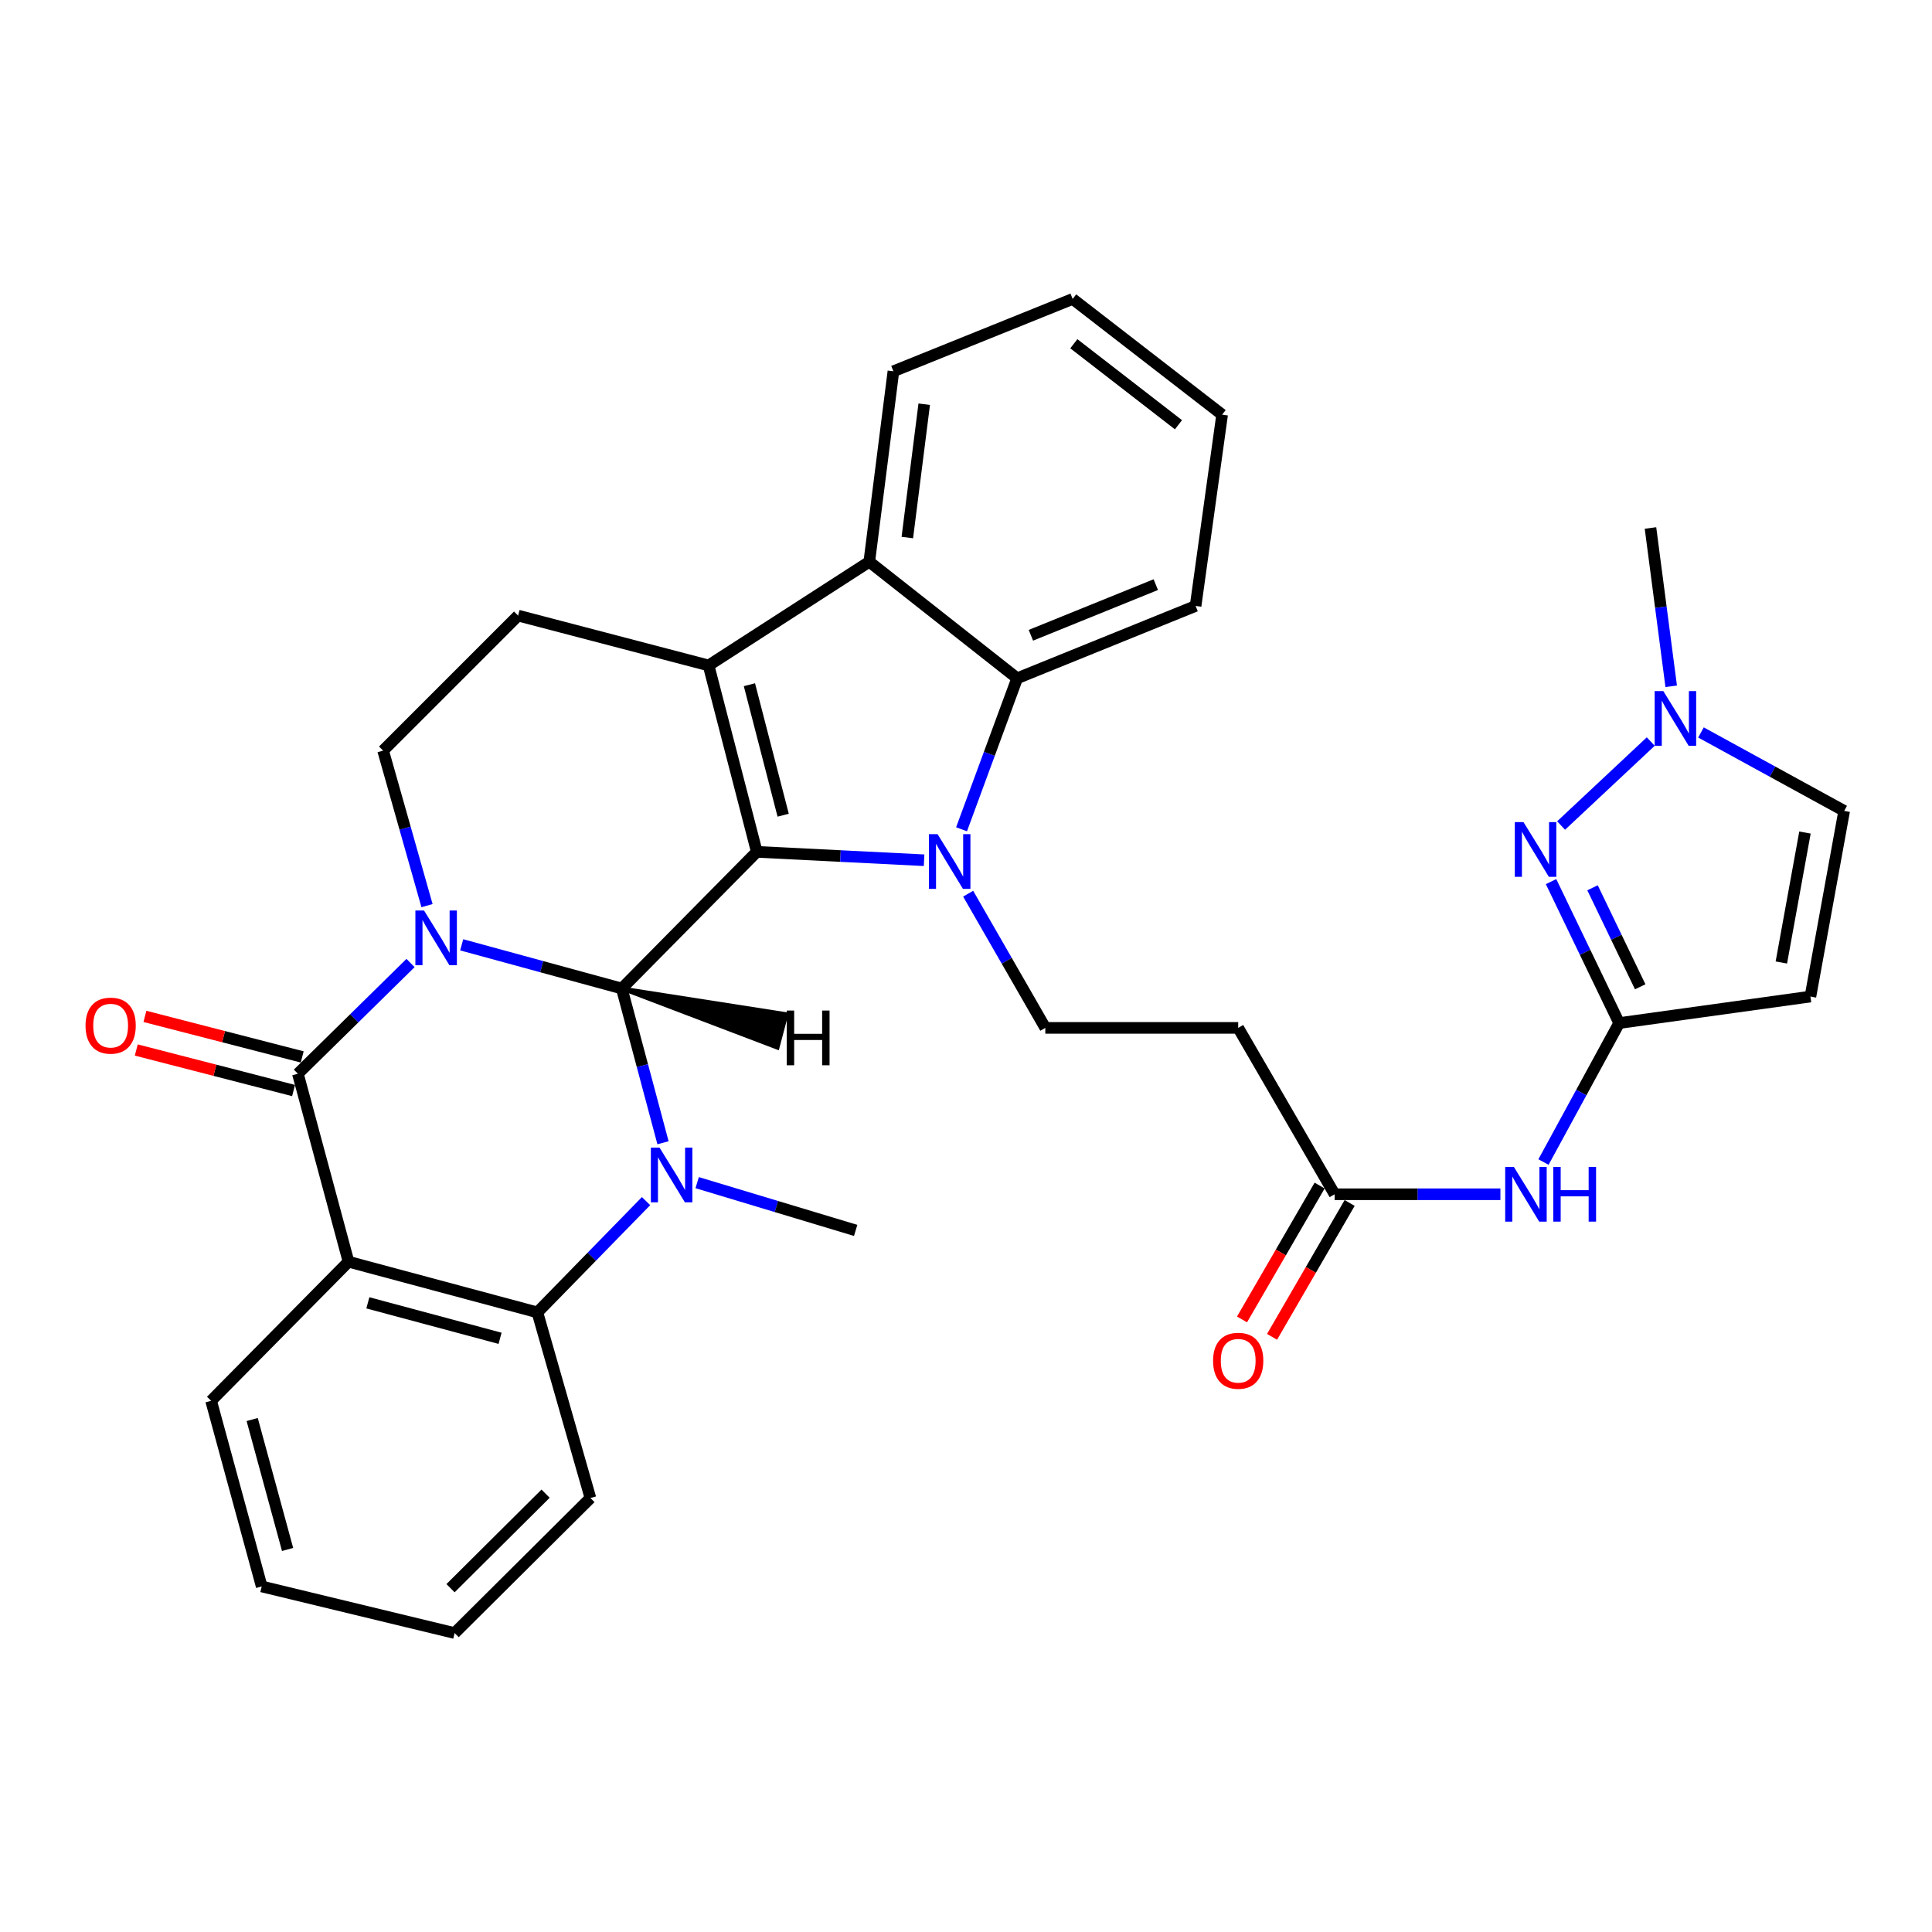 <?xml version='1.0' encoding='iso-8859-1'?>
<svg version='1.1' baseProfile='full'
              xmlns='http://www.w3.org/2000/svg'
                      xmlns:rdkit='http://www.rdkit.org/xml'
                      xmlns:xlink='http://www.w3.org/1999/xlink'
                  xml:space='preserve'
width='1000px' height='1000px' viewBox='0 0 1000 1000'>
<!-- END OF HEADER -->
<rect style='opacity:1.0;fill:#FFFFFF;stroke:none' width='1000' height='1000' x='0' y='0'> </rect>
<path class='bond-0' d='M 238.973,489.041 L 280.406,500.348' style='fill:none;fill-rule:evenodd;stroke:#0000FF;stroke-width:6px;stroke-linecap:butt;stroke-linejoin:miter;stroke-opacity:1' />
<path class='bond-0' d='M 280.406,500.348 L 321.839,511.655' style='fill:none;fill-rule:evenodd;stroke:#000000;stroke-width:6px;stroke-linecap:butt;stroke-linejoin:miter;stroke-opacity:1' />
<path class='bond-4' d='M 212.495,498.452 L 183.34,527.107' style='fill:none;fill-rule:evenodd;stroke:#0000FF;stroke-width:6px;stroke-linecap:butt;stroke-linejoin:miter;stroke-opacity:1' />
<path class='bond-4' d='M 183.34,527.107 L 154.185,555.762' style='fill:none;fill-rule:evenodd;stroke:#000000;stroke-width:6px;stroke-linecap:butt;stroke-linejoin:miter;stroke-opacity:1' />
<path class='bond-13' d='M 221.021,468.753 L 209.661,428.635' style='fill:none;fill-rule:evenodd;stroke:#0000FF;stroke-width:6px;stroke-linecap:butt;stroke-linejoin:miter;stroke-opacity:1' />
<path class='bond-13' d='M 209.661,428.635 L 198.301,388.517' style='fill:none;fill-rule:evenodd;stroke:#000000;stroke-width:6px;stroke-linecap:butt;stroke-linejoin:miter;stroke-opacity:1' />
<path class='bond-1' d='M 321.839,511.655 L 391.721,440.915' style='fill:none;fill-rule:evenodd;stroke:#000000;stroke-width:6px;stroke-linecap:butt;stroke-linejoin:miter;stroke-opacity:1' />
<path class='bond-3' d='M 321.839,511.655 L 332.506,551.574' style='fill:none;fill-rule:evenodd;stroke:#000000;stroke-width:6px;stroke-linecap:butt;stroke-linejoin:miter;stroke-opacity:1' />
<path class='bond-3' d='M 332.506,551.574 L 343.173,591.493' style='fill:none;fill-rule:evenodd;stroke:#0000FF;stroke-width:6px;stroke-linecap:butt;stroke-linejoin:miter;stroke-opacity:1' />
<path class='bond-39' d='M 321.839,511.655 L 402.421,542.304 L 407.023,524.942 Z' style='fill:#000000;fill-rule:evenodd;fill-opacity:1;stroke:#000000;stroke-width:2px;stroke-linecap:butt;stroke-linejoin:miter;stroke-opacity:1;' />
<path class='bond-2' d='M 391.721,440.915 L 435.015,443.088' style='fill:none;fill-rule:evenodd;stroke:#000000;stroke-width:6px;stroke-linecap:butt;stroke-linejoin:miter;stroke-opacity:1' />
<path class='bond-2' d='M 435.015,443.088 L 478.31,445.261' style='fill:none;fill-rule:evenodd;stroke:#0000FF;stroke-width:6px;stroke-linecap:butt;stroke-linejoin:miter;stroke-opacity:1' />
<path class='bond-33' d='M 391.721,440.915 L 366.764,344.43' style='fill:none;fill-rule:evenodd;stroke:#000000;stroke-width:6px;stroke-linecap:butt;stroke-linejoin:miter;stroke-opacity:1' />
<path class='bond-33' d='M 405.367,421.945 L 387.897,354.405' style='fill:none;fill-rule:evenodd;stroke:#000000;stroke-width:6px;stroke-linecap:butt;stroke-linejoin:miter;stroke-opacity:1' />
<path class='bond-8' d='M 497.695,429.238 L 512.09,390.157' style='fill:none;fill-rule:evenodd;stroke:#0000FF;stroke-width:6px;stroke-linecap:butt;stroke-linejoin:miter;stroke-opacity:1' />
<path class='bond-8' d='M 512.09,390.157 L 526.484,351.076' style='fill:none;fill-rule:evenodd;stroke:#000000;stroke-width:6px;stroke-linecap:butt;stroke-linejoin:miter;stroke-opacity:1' />
<path class='bond-15' d='M 501.117,462.568 L 521.085,497.3' style='fill:none;fill-rule:evenodd;stroke:#0000FF;stroke-width:6px;stroke-linecap:butt;stroke-linejoin:miter;stroke-opacity:1' />
<path class='bond-15' d='M 521.085,497.3 L 541.053,532.032' style='fill:none;fill-rule:evenodd;stroke:#000000;stroke-width:6px;stroke-linecap:butt;stroke-linejoin:miter;stroke-opacity:1' />
<path class='bond-23' d='M 360.852,612.136 L 401.872,624.498' style='fill:none;fill-rule:evenodd;stroke:#0000FF;stroke-width:6px;stroke-linecap:butt;stroke-linejoin:miter;stroke-opacity:1' />
<path class='bond-23' d='M 401.872,624.498 L 442.892,636.859' style='fill:none;fill-rule:evenodd;stroke:#000000;stroke-width:6px;stroke-linecap:butt;stroke-linejoin:miter;stroke-opacity:1' />
<path class='bond-34' d='M 334.398,621.693 L 306.275,650.491' style='fill:none;fill-rule:evenodd;stroke:#0000FF;stroke-width:6px;stroke-linecap:butt;stroke-linejoin:miter;stroke-opacity:1' />
<path class='bond-34' d='M 306.275,650.491 L 278.152,679.289' style='fill:none;fill-rule:evenodd;stroke:#000000;stroke-width:6px;stroke-linecap:butt;stroke-linejoin:miter;stroke-opacity:1' />
<path class='bond-6' d='M 154.185,555.762 L 180.389,653.065' style='fill:none;fill-rule:evenodd;stroke:#000000;stroke-width:6px;stroke-linecap:butt;stroke-linejoin:miter;stroke-opacity:1' />
<path class='bond-21' d='M 156.426,547.065 L 115.72,536.574' style='fill:none;fill-rule:evenodd;stroke:#000000;stroke-width:6px;stroke-linecap:butt;stroke-linejoin:miter;stroke-opacity:1' />
<path class='bond-21' d='M 115.72,536.574 L 75.014,526.083' style='fill:none;fill-rule:evenodd;stroke:#FF0000;stroke-width:6px;stroke-linecap:butt;stroke-linejoin:miter;stroke-opacity:1' />
<path class='bond-21' d='M 151.944,564.458 L 111.238,553.967' style='fill:none;fill-rule:evenodd;stroke:#000000;stroke-width:6px;stroke-linecap:butt;stroke-linejoin:miter;stroke-opacity:1' />
<path class='bond-21' d='M 111.238,553.967 L 70.531,543.477' style='fill:none;fill-rule:evenodd;stroke:#FF0000;stroke-width:6px;stroke-linecap:butt;stroke-linejoin:miter;stroke-opacity:1' />
<path class='bond-5' d='M 366.764,344.43 L 268.173,318.635' style='fill:none;fill-rule:evenodd;stroke:#000000;stroke-width:6px;stroke-linecap:butt;stroke-linejoin:miter;stroke-opacity:1' />
<path class='bond-9' d='M 366.764,344.43 L 449.937,290.764' style='fill:none;fill-rule:evenodd;stroke:#000000;stroke-width:6px;stroke-linecap:butt;stroke-linejoin:miter;stroke-opacity:1' />
<path class='bond-7' d='M 180.389,653.065 L 278.152,679.289' style='fill:none;fill-rule:evenodd;stroke:#000000;stroke-width:6px;stroke-linecap:butt;stroke-linejoin:miter;stroke-opacity:1' />
<path class='bond-7' d='M 190.4,674.347 L 258.834,692.704' style='fill:none;fill-rule:evenodd;stroke:#000000;stroke-width:6px;stroke-linecap:butt;stroke-linejoin:miter;stroke-opacity:1' />
<path class='bond-24' d='M 180.389,653.065 L 109.27,725.052' style='fill:none;fill-rule:evenodd;stroke:#000000;stroke-width:6px;stroke-linecap:butt;stroke-linejoin:miter;stroke-opacity:1' />
<path class='bond-25' d='M 278.152,679.289 L 305.603,775.375' style='fill:none;fill-rule:evenodd;stroke:#000000;stroke-width:6px;stroke-linecap:butt;stroke-linejoin:miter;stroke-opacity:1' />
<path class='bond-26' d='M 526.484,351.076 L 618.838,313.636' style='fill:none;fill-rule:evenodd;stroke:#000000;stroke-width:6px;stroke-linecap:butt;stroke-linejoin:miter;stroke-opacity:1' />
<path class='bond-26' d='M 533.589,328.814 L 598.237,302.606' style='fill:none;fill-rule:evenodd;stroke:#000000;stroke-width:6px;stroke-linecap:butt;stroke-linejoin:miter;stroke-opacity:1' />
<path class='bond-35' d='M 526.484,351.076 L 449.937,290.764' style='fill:none;fill-rule:evenodd;stroke:#000000;stroke-width:6px;stroke-linecap:butt;stroke-linejoin:miter;stroke-opacity:1' />
<path class='bond-27' d='M 449.937,290.764 L 462.43,192.174' style='fill:none;fill-rule:evenodd;stroke:#000000;stroke-width:6px;stroke-linecap:butt;stroke-linejoin:miter;stroke-opacity:1' />
<path class='bond-27' d='M 469.63,278.234 L 478.376,209.22' style='fill:none;fill-rule:evenodd;stroke:#000000;stroke-width:6px;stroke-linecap:butt;stroke-linejoin:miter;stroke-opacity:1' />
<path class='bond-10' d='M 802.823,456.322 L 820.448,492.929' style='fill:none;fill-rule:evenodd;stroke:#0000FF;stroke-width:6px;stroke-linecap:butt;stroke-linejoin:miter;stroke-opacity:1' />
<path class='bond-10' d='M 820.448,492.929 L 838.073,529.537' style='fill:none;fill-rule:evenodd;stroke:#000000;stroke-width:6px;stroke-linecap:butt;stroke-linejoin:miter;stroke-opacity:1' />
<path class='bond-10' d='M 824.294,459.512 L 836.632,485.138' style='fill:none;fill-rule:evenodd;stroke:#0000FF;stroke-width:6px;stroke-linecap:butt;stroke-linejoin:miter;stroke-opacity:1' />
<path class='bond-10' d='M 836.632,485.138 L 848.969,510.763' style='fill:none;fill-rule:evenodd;stroke:#000000;stroke-width:6px;stroke-linecap:butt;stroke-linejoin:miter;stroke-opacity:1' />
<path class='bond-14' d='M 808.024,427.287 L 854.424,383.829' style='fill:none;fill-rule:evenodd;stroke:#0000FF;stroke-width:6px;stroke-linecap:butt;stroke-linejoin:miter;stroke-opacity:1' />
<path class='bond-11' d='M 838.073,529.537 L 818.491,565.502' style='fill:none;fill-rule:evenodd;stroke:#000000;stroke-width:6px;stroke-linecap:butt;stroke-linejoin:miter;stroke-opacity:1' />
<path class='bond-11' d='M 818.491,565.502 L 798.908,601.467' style='fill:none;fill-rule:evenodd;stroke:#0000FF;stroke-width:6px;stroke-linecap:butt;stroke-linejoin:miter;stroke-opacity:1' />
<path class='bond-12' d='M 838.073,529.537 L 937.073,515.816' style='fill:none;fill-rule:evenodd;stroke:#000000;stroke-width:6px;stroke-linecap:butt;stroke-linejoin:miter;stroke-opacity:1' />
<path class='bond-18' d='M 937.073,515.816 L 954.545,419.72' style='fill:none;fill-rule:evenodd;stroke:#000000;stroke-width:6px;stroke-linecap:butt;stroke-linejoin:miter;stroke-opacity:1' />
<path class='bond-18' d='M 922.021,498.189 L 934.252,430.922' style='fill:none;fill-rule:evenodd;stroke:#000000;stroke-width:6px;stroke-linecap:butt;stroke-linejoin:miter;stroke-opacity:1' />
<path class='bond-16' d='M 198.301,388.517 L 268.173,318.635' style='fill:none;fill-rule:evenodd;stroke:#000000;stroke-width:6px;stroke-linecap:butt;stroke-linejoin:miter;stroke-opacity:1' />
<path class='bond-28' d='M 865.013,355.226 L 859.65,314.254' style='fill:none;fill-rule:evenodd;stroke:#0000FF;stroke-width:6px;stroke-linecap:butt;stroke-linejoin:miter;stroke-opacity:1' />
<path class='bond-28' d='M 859.65,314.254 L 854.288,273.281' style='fill:none;fill-rule:evenodd;stroke:#000000;stroke-width:6px;stroke-linecap:butt;stroke-linejoin:miter;stroke-opacity:1' />
<path class='bond-38' d='M 880.421,379.119 L 917.483,399.42' style='fill:none;fill-rule:evenodd;stroke:#0000FF;stroke-width:6px;stroke-linecap:butt;stroke-linejoin:miter;stroke-opacity:1' />
<path class='bond-38' d='M 917.483,399.42 L 954.545,419.72' style='fill:none;fill-rule:evenodd;stroke:#000000;stroke-width:6px;stroke-linecap:butt;stroke-linejoin:miter;stroke-opacity:1' />
<path class='bond-20' d='M 541.053,532.032 L 640.891,532.032' style='fill:none;fill-rule:evenodd;stroke:#000000;stroke-width:6px;stroke-linecap:butt;stroke-linejoin:miter;stroke-opacity:1' />
<path class='bond-17' d='M 776.61,618.149 L 733.708,618.149' style='fill:none;fill-rule:evenodd;stroke:#0000FF;stroke-width:6px;stroke-linecap:butt;stroke-linejoin:miter;stroke-opacity:1' />
<path class='bond-17' d='M 733.708,618.149 L 690.805,618.149' style='fill:none;fill-rule:evenodd;stroke:#000000;stroke-width:6px;stroke-linecap:butt;stroke-linejoin:miter;stroke-opacity:1' />
<path class='bond-19' d='M 690.805,618.149 L 640.891,532.032' style='fill:none;fill-rule:evenodd;stroke:#000000;stroke-width:6px;stroke-linecap:butt;stroke-linejoin:miter;stroke-opacity:1' />
<path class='bond-22' d='M 683.036,613.645 L 662.951,648.289' style='fill:none;fill-rule:evenodd;stroke:#000000;stroke-width:6px;stroke-linecap:butt;stroke-linejoin:miter;stroke-opacity:1' />
<path class='bond-22' d='M 662.951,648.289 L 642.866,682.934' style='fill:none;fill-rule:evenodd;stroke:#FF0000;stroke-width:6px;stroke-linecap:butt;stroke-linejoin:miter;stroke-opacity:1' />
<path class='bond-22' d='M 698.575,622.654 L 678.49,657.298' style='fill:none;fill-rule:evenodd;stroke:#000000;stroke-width:6px;stroke-linecap:butt;stroke-linejoin:miter;stroke-opacity:1' />
<path class='bond-22' d='M 678.49,657.298 L 658.405,691.943' style='fill:none;fill-rule:evenodd;stroke:#FF0000;stroke-width:6px;stroke-linecap:butt;stroke-linejoin:miter;stroke-opacity:1' />
<path class='bond-29' d='M 109.27,725.052 L 135.455,821.138' style='fill:none;fill-rule:evenodd;stroke:#000000;stroke-width:6px;stroke-linecap:butt;stroke-linejoin:miter;stroke-opacity:1' />
<path class='bond-29' d='M 130.528,734.742 L 148.857,802.003' style='fill:none;fill-rule:evenodd;stroke:#000000;stroke-width:6px;stroke-linecap:butt;stroke-linejoin:miter;stroke-opacity:1' />
<path class='bond-36' d='M 305.603,775.375 L 235.313,845.267' style='fill:none;fill-rule:evenodd;stroke:#000000;stroke-width:6px;stroke-linecap:butt;stroke-linejoin:miter;stroke-opacity:1' />
<path class='bond-36' d='M 282.395,773.122 L 233.192,822.046' style='fill:none;fill-rule:evenodd;stroke:#000000;stroke-width:6px;stroke-linecap:butt;stroke-linejoin:miter;stroke-opacity:1' />
<path class='bond-30' d='M 618.838,313.636 L 632.569,214.626' style='fill:none;fill-rule:evenodd;stroke:#000000;stroke-width:6px;stroke-linecap:butt;stroke-linejoin:miter;stroke-opacity:1' />
<path class='bond-32' d='M 462.43,192.174 L 555.203,154.733' style='fill:none;fill-rule:evenodd;stroke:#000000;stroke-width:6px;stroke-linecap:butt;stroke-linejoin:miter;stroke-opacity:1' />
<path class='bond-31' d='M 135.455,821.138 L 235.313,845.267' style='fill:none;fill-rule:evenodd;stroke:#000000;stroke-width:6px;stroke-linecap:butt;stroke-linejoin:miter;stroke-opacity:1' />
<path class='bond-37' d='M 632.569,214.626 L 555.203,154.733' style='fill:none;fill-rule:evenodd;stroke:#000000;stroke-width:6px;stroke-linecap:butt;stroke-linejoin:miter;stroke-opacity:1' />
<path class='bond-37' d='M 609.969,219.845 L 555.813,177.92' style='fill:none;fill-rule:evenodd;stroke:#000000;stroke-width:6px;stroke-linecap:butt;stroke-linejoin:miter;stroke-opacity:1' />
<path  class='atom-0' d='M 219.483 471.271
L 228.763 486.271
Q 229.683 487.751, 231.163 490.431
Q 232.643 493.111, 232.723 493.271
L 232.723 471.271
L 236.483 471.271
L 236.483 499.591
L 232.603 499.591
L 222.643 483.191
Q 221.483 481.271, 220.243 479.071
Q 219.043 476.871, 218.683 476.191
L 218.683 499.591
L 215.003 499.591
L 215.003 471.271
L 219.483 471.271
' fill='#0000FF'/>
<path  class='atom-3' d='M 485.289 431.765
L 494.569 446.765
Q 495.489 448.245, 496.969 450.925
Q 498.449 453.605, 498.529 453.765
L 498.529 431.765
L 502.289 431.765
L 502.289 460.085
L 498.409 460.085
L 488.449 443.685
Q 487.289 441.765, 486.049 439.565
Q 484.849 437.365, 484.489 436.685
L 484.489 460.085
L 480.809 460.085
L 480.809 431.765
L 485.289 431.765
' fill='#0000FF'/>
<path  class='atom-4' d='M 341.364 593.99
L 350.644 608.99
Q 351.564 610.47, 353.044 613.15
Q 354.524 615.83, 354.604 615.99
L 354.604 593.99
L 358.364 593.99
L 358.364 622.31
L 354.484 622.31
L 344.524 605.91
Q 343.364 603.99, 342.124 601.79
Q 340.924 599.59, 340.564 598.91
L 340.564 622.31
L 336.884 622.31
L 336.884 593.99
L 341.364 593.99
' fill='#0000FF'/>
<path  class='atom-11' d='M 788.545 425.508
L 797.825 440.508
Q 798.745 441.988, 800.225 444.668
Q 801.705 447.348, 801.785 447.508
L 801.785 425.508
L 805.545 425.508
L 805.545 453.828
L 801.665 453.828
L 791.705 437.428
Q 790.545 435.508, 789.305 433.308
Q 788.105 431.108, 787.745 430.428
L 787.745 453.828
L 784.065 453.828
L 784.065 425.508
L 788.545 425.508
' fill='#0000FF'/>
<path  class='atom-15' d='M 860.931 357.712
L 870.211 372.712
Q 871.131 374.192, 872.611 376.872
Q 874.091 379.552, 874.171 379.712
L 874.171 357.712
L 877.931 357.712
L 877.931 386.032
L 874.051 386.032
L 864.091 369.632
Q 862.931 367.712, 861.691 365.512
Q 860.491 363.312, 860.131 362.632
L 860.131 386.032
L 856.451 386.032
L 856.451 357.712
L 860.931 357.712
' fill='#0000FF'/>
<path  class='atom-18' d='M 783.565 603.989
L 792.845 618.989
Q 793.765 620.469, 795.245 623.149
Q 796.725 625.829, 796.805 625.989
L 796.805 603.989
L 800.565 603.989
L 800.565 632.309
L 796.685 632.309
L 786.725 615.909
Q 785.565 613.989, 784.325 611.789
Q 783.125 609.589, 782.765 608.909
L 782.765 632.309
L 779.085 632.309
L 779.085 603.989
L 783.565 603.989
' fill='#0000FF'/>
<path  class='atom-18' d='M 803.965 603.989
L 807.805 603.989
L 807.805 616.029
L 822.285 616.029
L 822.285 603.989
L 826.125 603.989
L 826.125 632.309
L 822.285 632.309
L 822.285 619.229
L 807.805 619.229
L 807.805 632.309
L 803.965 632.309
L 803.965 603.989
' fill='#0000FF'/>
<path  class='atom-22' d='M 44.271 530.865
Q 44.271 524.065, 47.631 520.265
Q 50.991 516.465, 57.271 516.465
Q 63.551 516.465, 66.911 520.265
Q 70.271 524.065, 70.271 530.865
Q 70.271 537.745, 66.871 541.665
Q 63.471 545.545, 57.271 545.545
Q 51.031 545.545, 47.631 541.665
Q 44.271 537.785, 44.271 530.865
M 57.271 542.345
Q 61.591 542.345, 63.911 539.465
Q 66.271 536.545, 66.271 530.865
Q 66.271 525.305, 63.911 522.505
Q 61.591 519.665, 57.271 519.665
Q 52.951 519.665, 50.591 522.465
Q 48.271 525.265, 48.271 530.865
Q 48.271 536.585, 50.591 539.465
Q 52.951 542.345, 57.271 542.345
' fill='#FF0000'/>
<path  class='atom-23' d='M 627.891 704.326
Q 627.891 697.526, 631.251 693.726
Q 634.611 689.926, 640.891 689.926
Q 647.171 689.926, 650.531 693.726
Q 653.891 697.526, 653.891 704.326
Q 653.891 711.206, 650.491 715.126
Q 647.091 719.006, 640.891 719.006
Q 634.651 719.006, 631.251 715.126
Q 627.891 711.246, 627.891 704.326
M 640.891 715.806
Q 645.211 715.806, 647.531 712.926
Q 649.891 710.006, 649.891 704.326
Q 649.891 698.766, 647.531 695.966
Q 645.211 693.126, 640.891 693.126
Q 636.571 693.126, 634.211 695.926
Q 631.891 698.726, 631.891 704.326
Q 631.891 710.046, 634.211 712.926
Q 636.571 715.806, 640.891 715.806
' fill='#FF0000'/>
<path  class='atom-34' d='M 407.217 523.061
L 411.057 523.061
L 411.057 535.101
L 425.537 535.101
L 425.537 523.061
L 429.377 523.061
L 429.377 551.381
L 425.537 551.381
L 425.537 538.301
L 411.057 538.301
L 411.057 551.381
L 407.217 551.381
L 407.217 523.061
' fill='#000000'/>
</svg>
